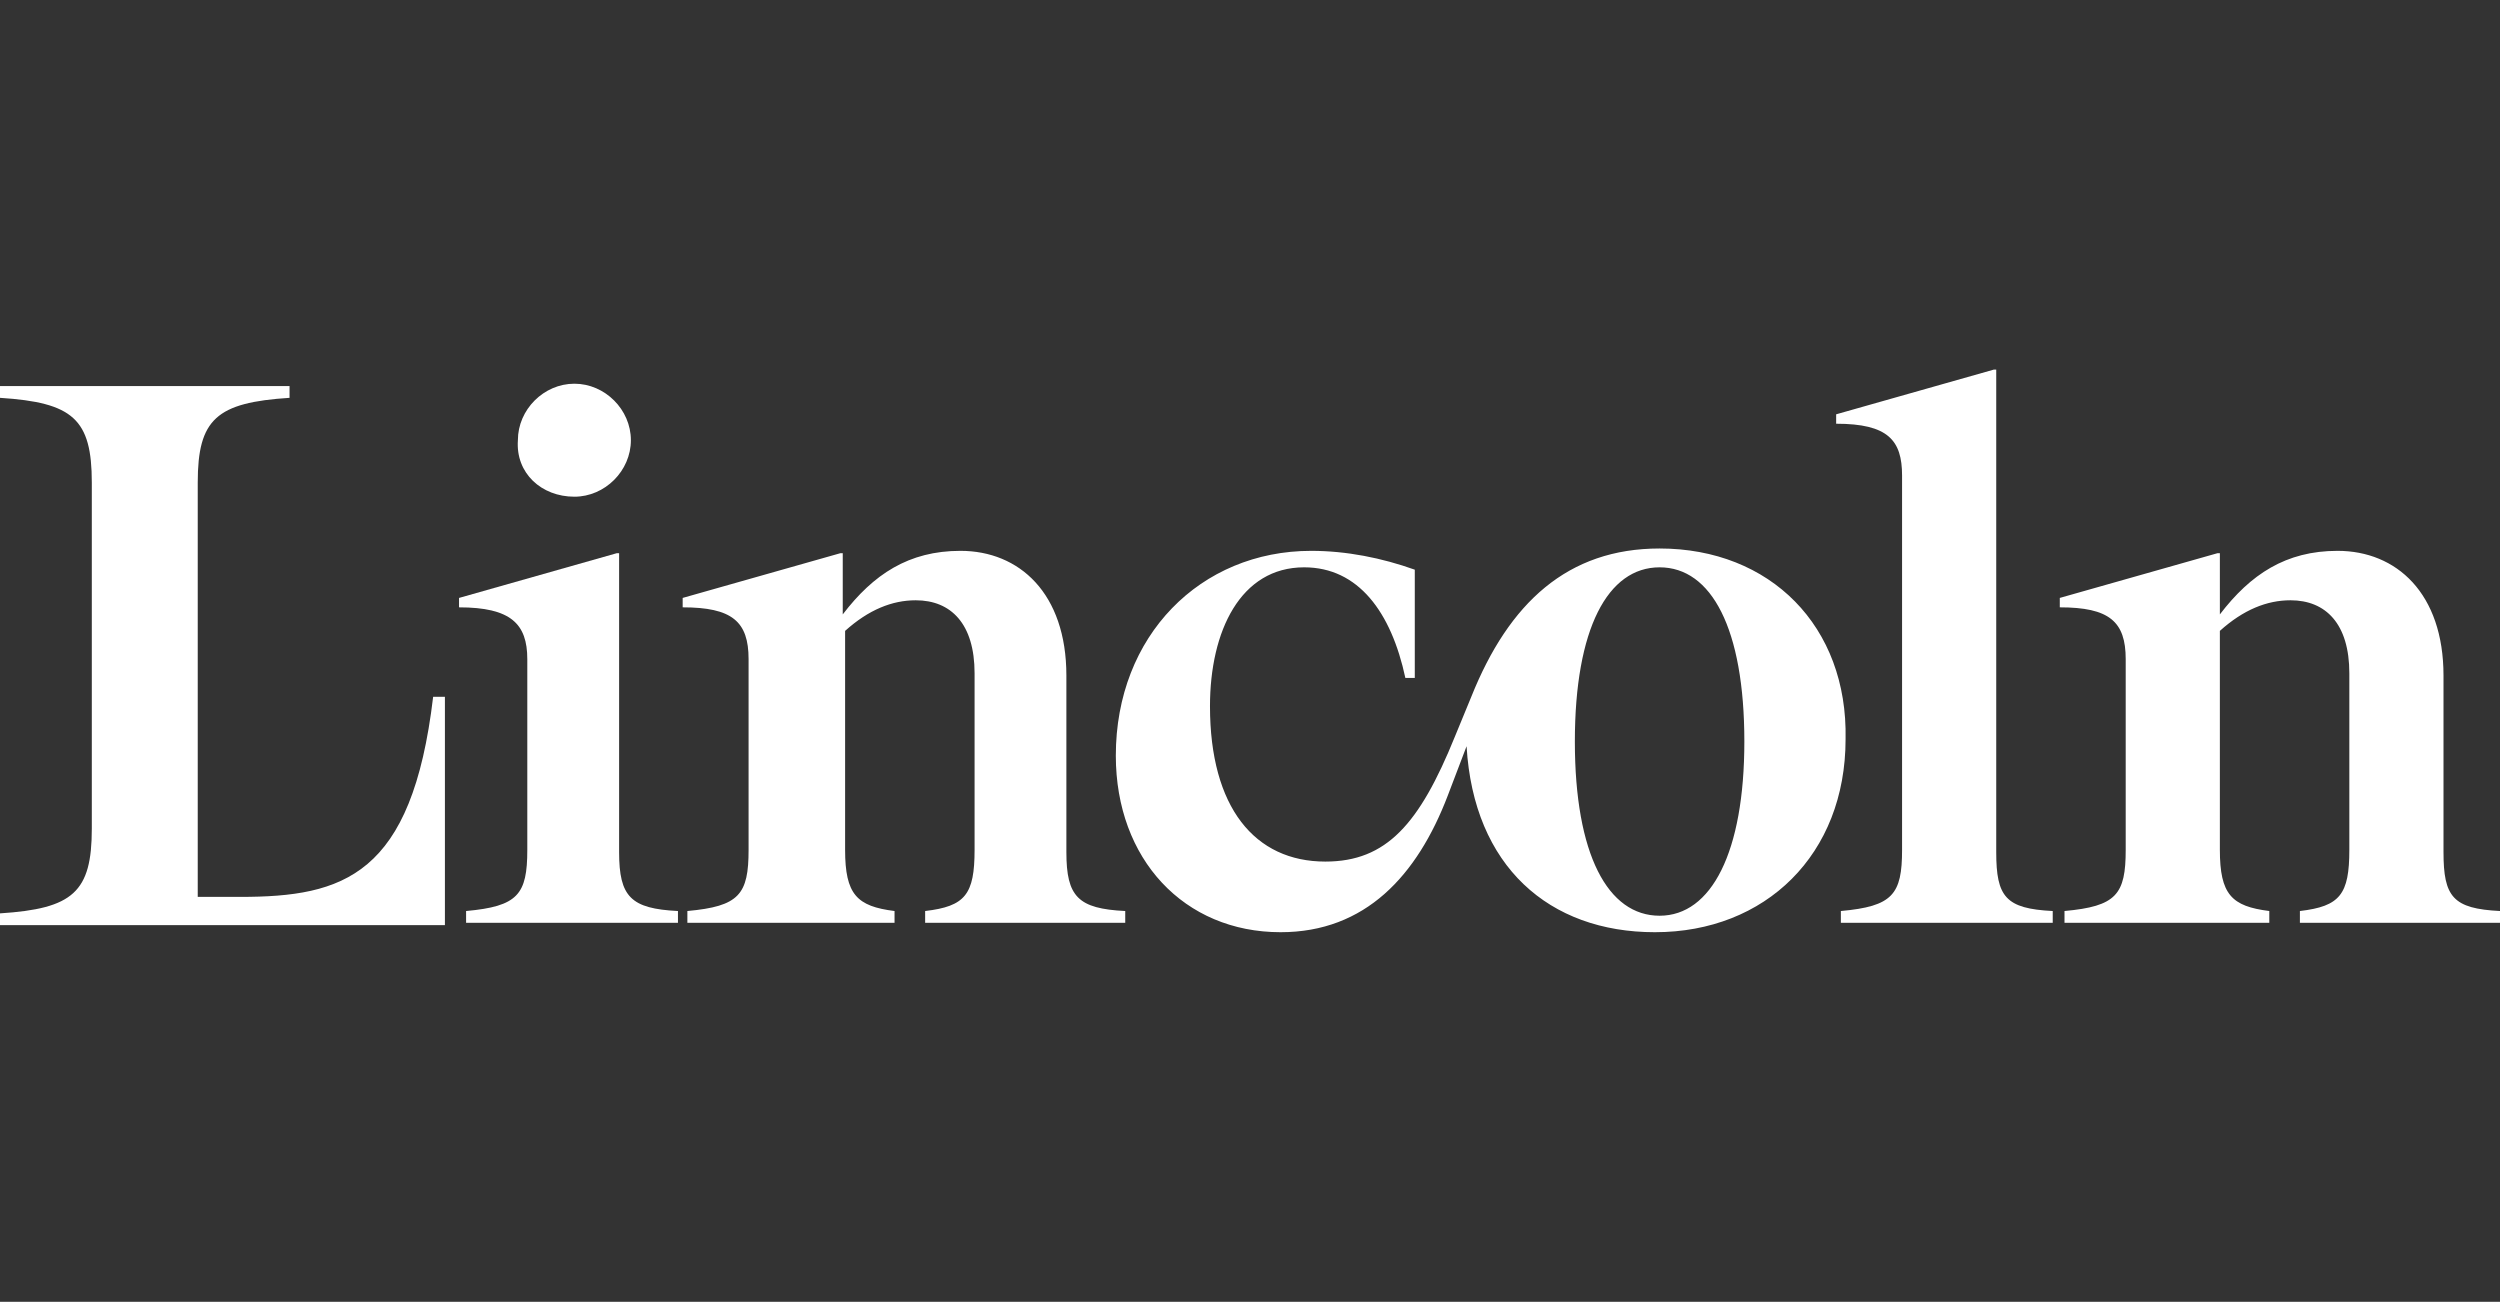 <?xml version="1.0" encoding="utf-8"?>
<!-- Generator: Adobe Illustrator 28.2.0, SVG Export Plug-In . SVG Version: 6.00 Build 0)  -->
<svg version="1.1" id="Layer_1" xmlns="http://www.w3.org/2000/svg" xmlns:xlink="http://www.w3.org/1999/xlink" x="0px" y="0px"
	 viewBox="0 0 106.2 55.3" style="enable-background:new 0 0 106.2 55.3;" xml:space="preserve">
<rect x="0" y="0" width="106.2" height="55.3" fill="#333333" stroke="none"/>
<style type="text/css">
	.st0{fill:#FFFFFF;}
</style>
<g>
	<path class="st0" d="M10.2,38.1H8.4V20.5c0-2.7,0.8-3.4,3.9-3.6v-0.5H0v0.5c3.1,0.2,3.9,0.9,3.9,3.6v14.7c0,2.7-0.8,3.4-3.9,3.6
		v0.5h18.9v-9.7h-0.5C17.5,37.2,14.6,38.1,10.2,38.1 M24.4,21.1c1.3,0,2.4-1.1,2.4-2.4c0-1.3-1.1-2.4-2.4-2.4
		c-1.3,0-2.4,1.1-2.4,2.4C21.9,20.1,23,21.1,24.4,21.1 M84.8,36.2V15.7h-0.1L78,17.6V18c2.2,0,2.8,0.7,2.8,2.2v15.9
		c0,1.9-0.4,2.4-2.6,2.6v0.5h9v-0.5C85.2,38.6,84.8,38.1,84.8,36.2 M26.3,36.2V23.5h-0.1l-6.7,1.9v0.4c2.2,0,2.9,0.7,2.9,2.2v8.1
		c0,1.9-0.4,2.4-2.6,2.6v0.5h9v-0.5C26.8,38.6,26.3,38.1,26.3,36.2L26.3,36.2z"/>
	<path class="st0" d="M70.5,23.3c-3.9,0-6.4,2.3-8,6.3l-0.7,1.7c-1.5,3.7-2.9,5.3-5.5,5.3c-3,0-4.9-2.3-4.9-6.6c0-3.2,1.3-5.9,4-5.9
		c2.3,0,3.7,1.9,4.3,4.7h0.4v-4.6c-1.4-0.5-2.9-0.8-4.4-0.8c-4.7,0-8.3,3.6-8.3,8.7c0,4.4,2.9,7.5,7,7.5c3.6,0,5.8-2.4,7.1-5.8
		l0.8-2.1c0.3,5.1,3.5,7.9,8,7.9c4.7,0,8.1-3.3,8.1-8.2C78.5,26.6,75.2,23.3,70.5,23.3 M70.5,38.9c-2.2,0-3.6-2.6-3.6-7.4
		c0-4.8,1.4-7.4,3.6-7.4c2.2,0,3.6,2.6,3.6,7.4C74.1,36.2,72.7,38.9,70.5,38.9 M103.8,36.2v-7.5c0-3.5-2-5.3-4.5-5.3
		c-2.2,0-3.7,1-5,2.7v-2.6h-0.1l-6.7,1.9v0.4c2.1,0,2.8,0.6,2.8,2.2v8.1c0,1.9-0.4,2.4-2.6,2.6v0.5h8.7v-0.5
		c-1.6-0.2-2.1-0.7-2.1-2.6v-9.3c1-0.9,2-1.3,3-1.3c1.5,0,2.5,1,2.5,3.1v7.5c0,1.9-0.4,2.4-2.1,2.6v0.5h8.5v-0.5
		C104.2,38.6,103.8,38.1,103.8,36.2 M45.3,36.2v-7.5c0-3.5-2-5.3-4.5-5.3c-2.2,0-3.7,1-5,2.7v-2.6h-0.1l-6.7,1.9v0.4
		c2.1,0,2.8,0.6,2.8,2.2v8.1c0,1.9-0.4,2.4-2.6,2.6v0.5H38v-0.5c-1.6-0.2-2.1-0.7-2.1-2.6v-9.3c1-0.9,2-1.3,3-1.3
		c1.5,0,2.5,1,2.5,3.1v7.5c0,1.9-0.4,2.4-2.1,2.6v0.5h8.5v-0.5C45.8,38.6,45.3,38.1,45.3,36.2"/>
</g>
</svg>
